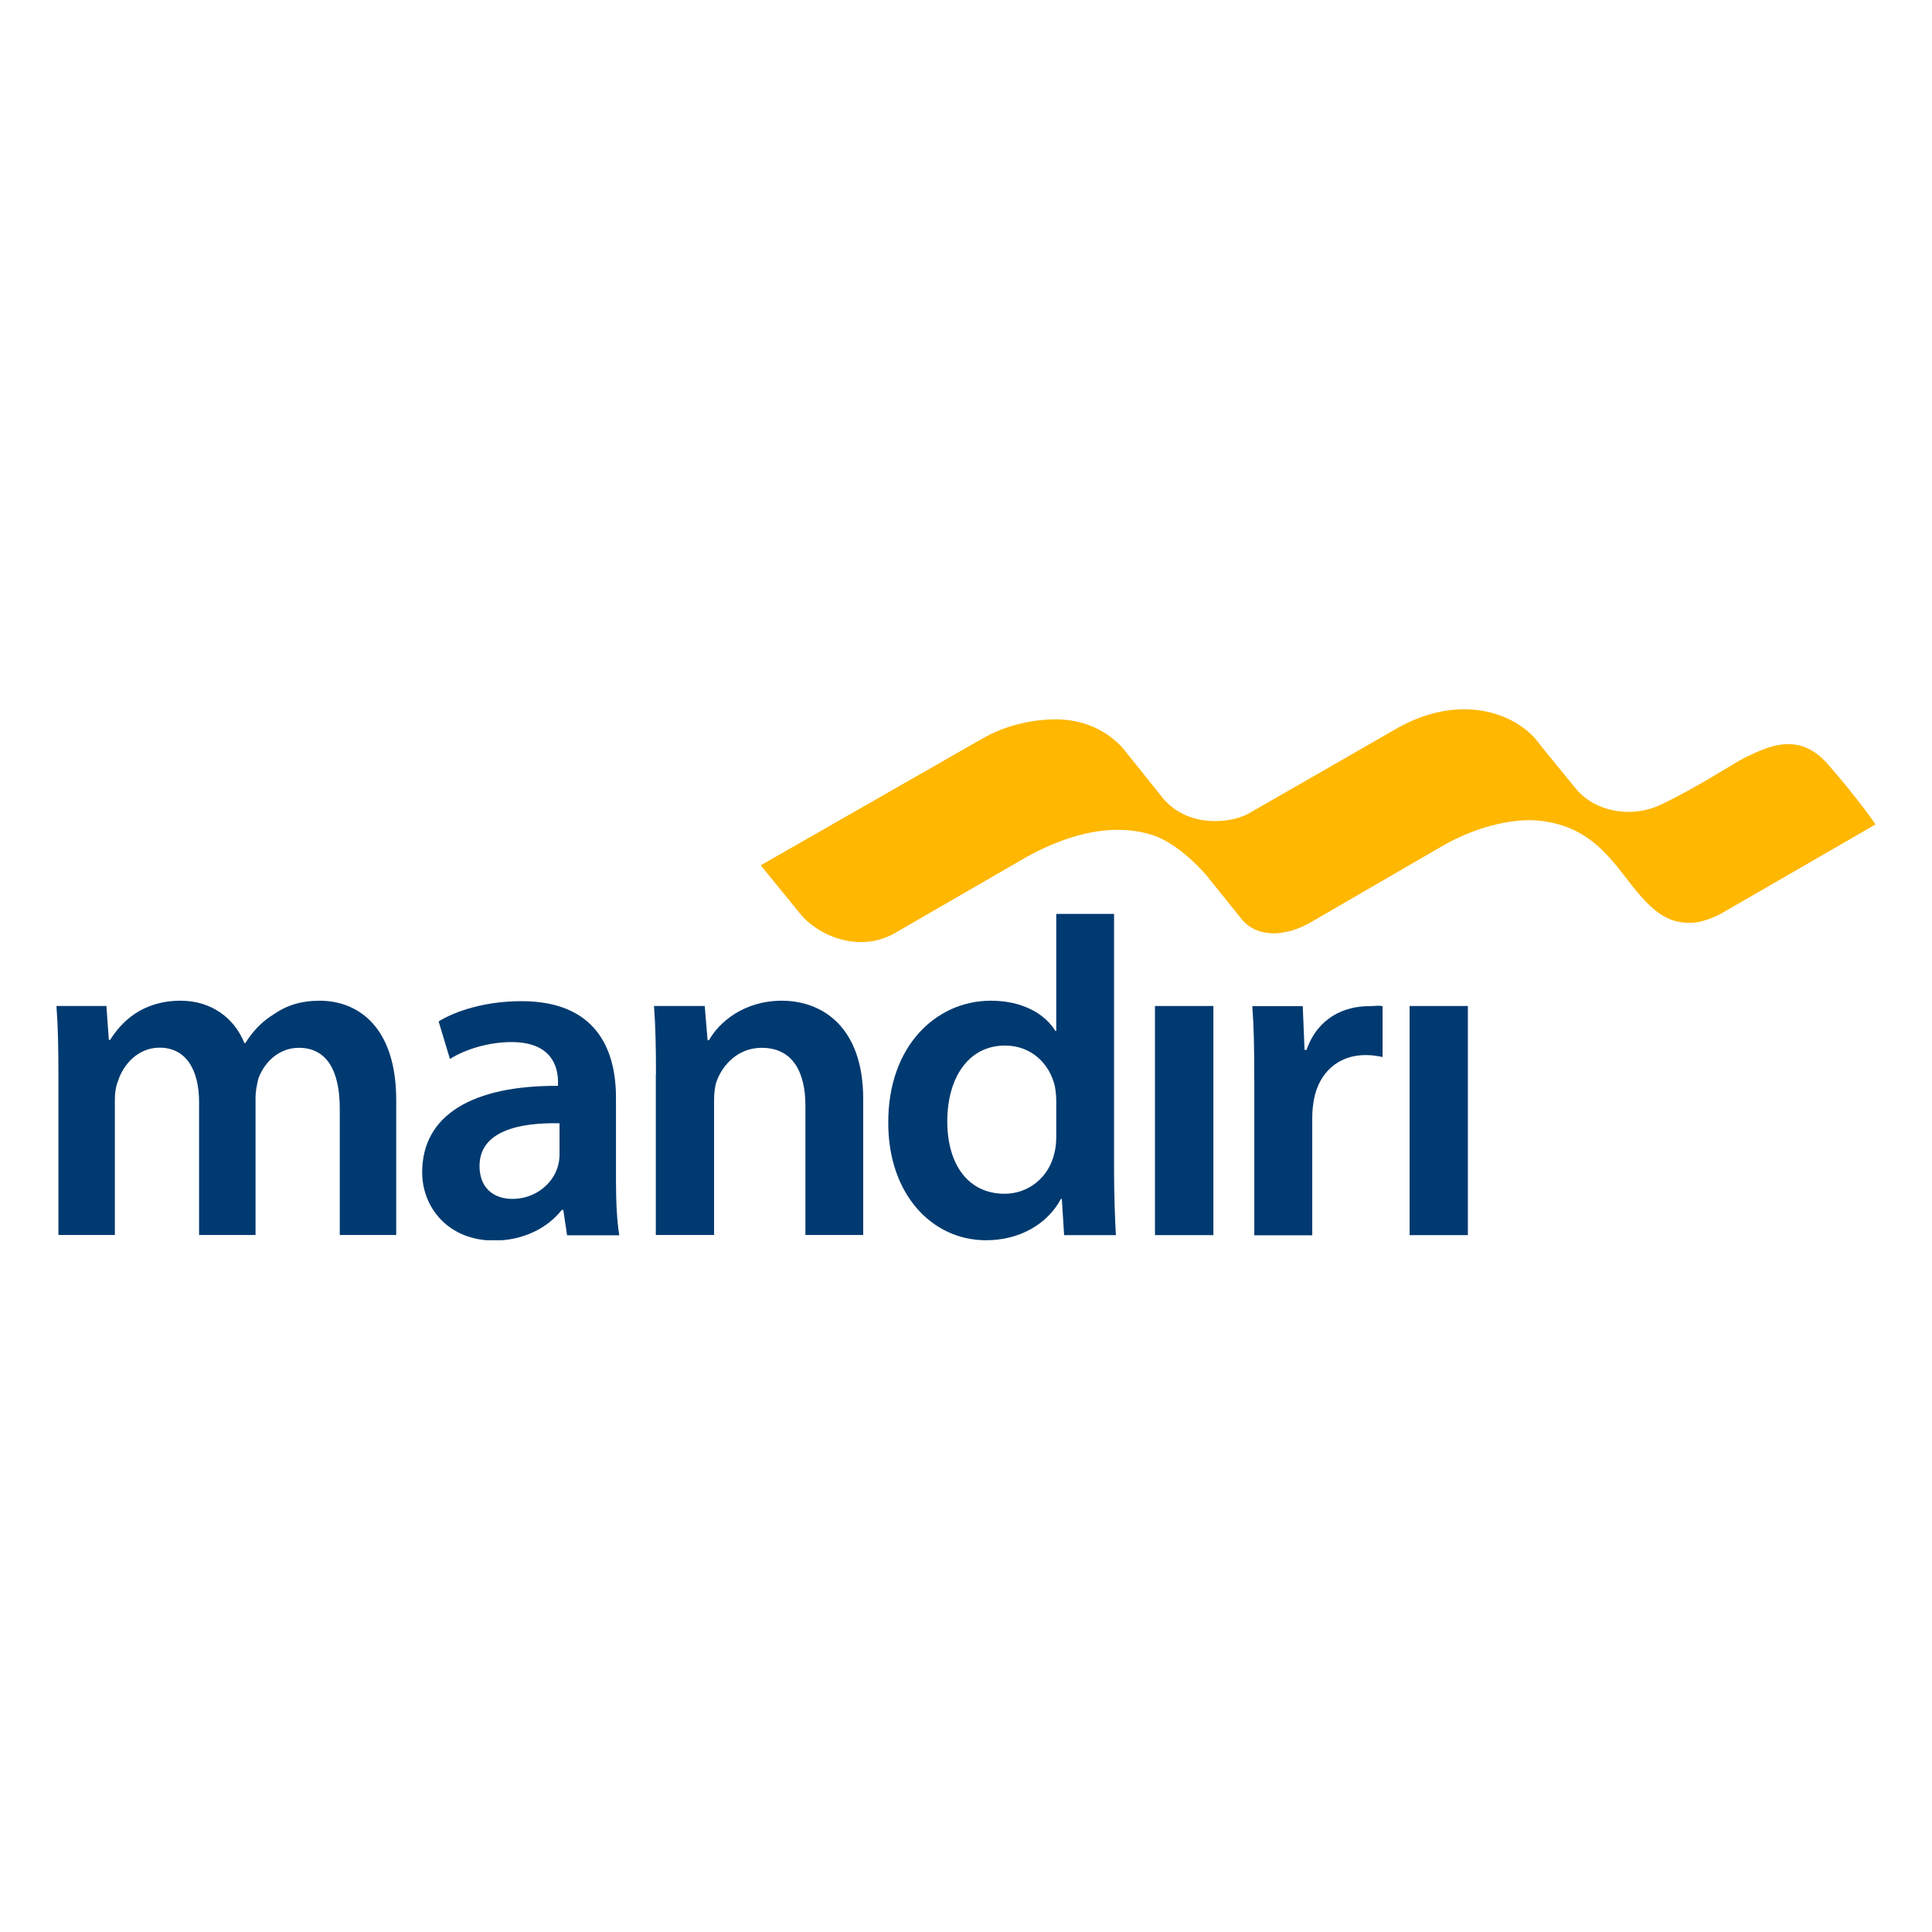 <?xml version="1.0" encoding="UTF-8"?>
<svg id="Layer_1" data-name="Layer 1" xmlns="http://www.w3.org/2000/svg" xmlns:xlink="http://www.w3.org/1999/xlink" viewBox="0 0 128 128">
  <defs>
    <style>
      .cls-1 {
        fill: none;
      }

      .cls-1, .cls-2, .cls-3 {
        stroke-width: 0px;
      }

      .cls-2 {
        fill: #003a70;
      }

      .cls-4 {
        clip-path: url(#clippath);
      }

      .cls-3 {
        fill: #ffb700;
        fill-rule: evenodd;
      }
    </style>
    <clipPath id="clippath">
      <rect class="cls-1" x="3.74" y="45.83" width="120.52" height="36.34"/>
    </clipPath>
  </defs>
  <g id="layer1">
    <g id="g14">
      <g class="cls-4">
        <g id="g16">
          <g id="g22">
            <path id="path24" class="cls-2" d="m3.87,71.17c0-1.75-.03-3.21-.13-4.52h3.31l.16,2.24h.09c.75-1.19,2.12-2.59,4.68-2.59,1.99,0,3.55,1.13,4.21,2.81h.06c.53-.84,1.15-1.46,1.87-1.9.84-.59,1.81-.91,3.06-.91,2.52,0,5.07,1.71,5.07,6.58v8.94h-3.74v-8.38c0-2.52-.87-4.02-2.71-4.02-1.31,0-2.28.94-2.68,2.03-.09.37-.19.84-.19,1.27v9.1h-3.74v-8.79c0-2.12-.84-3.62-2.62-3.62-1.43,0-2.4,1.12-2.74,2.18-.16.38-.22.81-.22,1.25v8.98h-3.74v-10.66Z"/>
          </g>
          <g id="g26">
            <path id="path28" class="cls-2" d="m37.07,74.42c-2.71-.06-5.3.53-5.3,2.83,0,1.49.97,2.18,2.18,2.18,1.52,0,2.65-1,2.99-2.09.09-.28.13-.59.13-.84v-2.09Zm3.74,3.77c0,1.37.06,2.71.22,3.65h-3.46l-.25-1.68h-.1c-.93,1.18-2.52,2.03-4.48,2.03-3.06,0-4.77-2.21-4.77-4.52,0-3.83,3.39-5.76,9-5.73v-.25c0-1-.41-2.65-3.08-2.65-1.5,0-3.06.47-4.08,1.12l-.75-2.49c1.12-.69,3.09-1.34,5.49-1.34,4.86,0,6.26,3.09,6.26,6.39v5.49Z"/>
          </g>
          <g id="g30">
            <path id="path32" class="cls-2" d="m43.46,71.17c0-1.75-.03-3.21-.13-4.52h3.36l.19,2.27h.09c.65-1.18,2.31-2.62,4.83-2.62,2.65,0,5.39,1.71,5.39,6.51v9.01h-3.83v-8.57c0-2.18-.81-3.83-2.9-3.83-1.53,0-2.58,1.09-2.99,2.24-.12.34-.16.81-.16,1.24v8.92h-3.86v-10.66Z"/>
          </g>
          <g id="g34">
            <path id="path36" class="cls-2" d="m69.98,72.98c0-.31-.03-.68-.09-1-.34-1.5-1.56-2.71-3.3-2.71-2.46,0-3.83,2.18-3.83,5.02s1.37,4.8,3.8,4.8c1.56,0,2.93-1.06,3.3-2.71.09-.34.12-.72.12-1.13v-2.28Zm3.83-12.42v17c0,1.56.06,3.24.12,4.27h-3.43l-.15-2.4h-.06c-.9,1.68-2.75,2.74-4.96,2.74-3.61,0-6.48-3.08-6.48-7.76-.03-5.08,3.15-8.11,6.8-8.11,2.09,0,3.58.87,4.27,2h.06v-7.75h3.83Z"/>
          </g>
          <path id="path38" class="cls-2" d="m76.52,66.65h3.87v15.18h-3.87v-15.18Z"/>
          <g id="g40">
            <path id="path42" class="cls-2" d="m83.1,71.55c0-2.06-.03-3.52-.13-4.89h3.34l.12,2.9h.13c.75-2.15,2.52-2.9,4.14-2.9.37,0,.59-.06.9,0v3.37c-.31-.06-.65-.13-1.12-.13-1.84,0-3.08,1.18-3.42,2.9-.06.34-.12.75-.12,1.19v7.85h-3.84v-10.28Z"/>
          </g>
          <path id="path44" class="cls-2" d="m93.39,66.65h3.86v15.18h-3.86v-15.18Z"/>
          <g id="g46">
            <path id="path48" class="cls-3" d="m121.09,50.62c-1.91-2.17-3.93-1.19-5.55-.39-.68.33-3.13,1.97-5.57,3.11-1.73.81-4.22.57-5.59-1.12-.08-.1-2.29-2.78-2.52-3.11-1.43-1.8-5.06-3.29-9.39-.81-2.32,1.34-7.79,4.48-9.84,5.65-1.24.63-4.13.91-5.76-1.29-.03-.04-2.17-2.71-2.25-2.81-.06-.07-1.45-2.12-4.53-2.19-.45-.01-2.72-.02-4.93,1.23-2.93,1.68-9.76,5.58-9.76,5.58,0,0,0,0,0,0-2.81,1.61-5,2.86-5,2.86l2.59,3.18c1.21,1.5,3.94,2.66,6.3,1.31,0,0,8.74-5.06,8.77-5.07,3.78-2.07,6.7-2.07,8.63-1.3,1.74.73,3.25,2.56,3.25,2.56,0,0,1.98,2.45,2.32,2.88,1.12,1.38,2.98.84,2.98.84,0,0,.69-.08,1.73-.7,0,0,8.46-4.91,8.47-4.91,2.69-1.58,5.15-1.87,6.41-1.76,3.94.36,5.17,3.12,6.88,5.04,1.01,1.13,1.91,1.77,3.3,1.74.91-.02,1.95-.57,2.1-.67l10.13-5.85s-1.04-1.56-3.17-4"/>
          </g>
        </g>
      </g>
    </g>
  </g>
</svg>